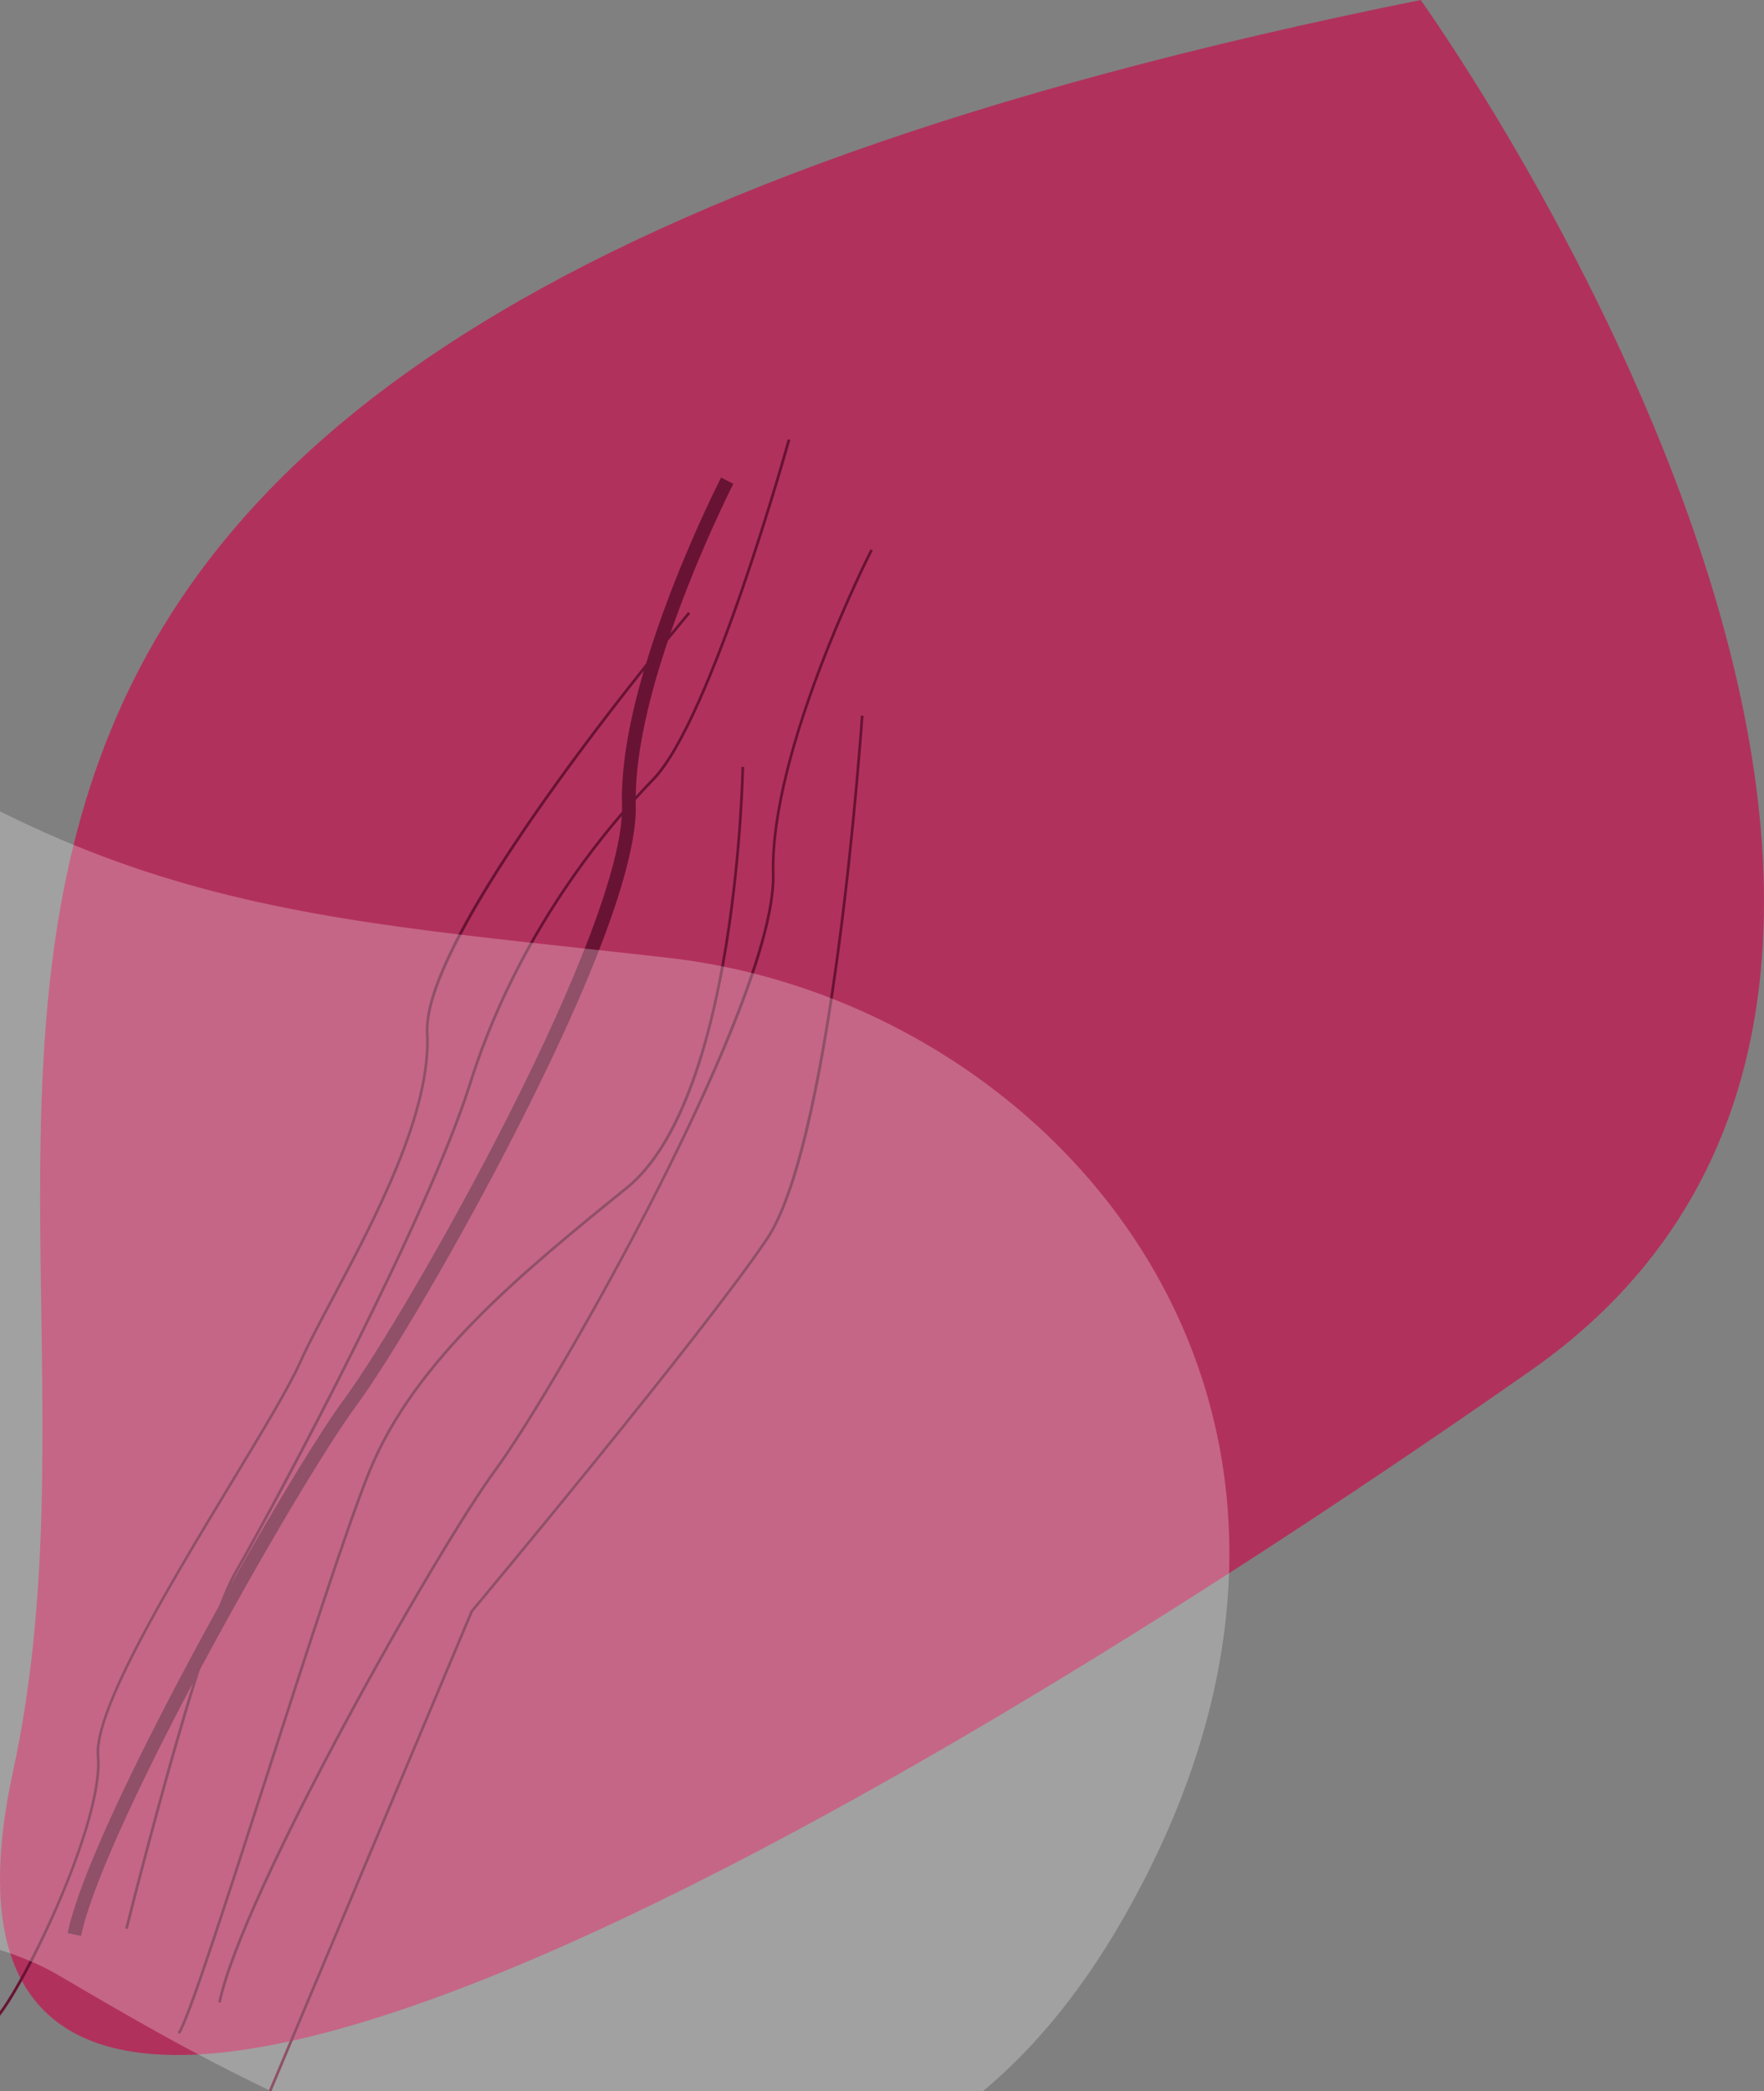 <?xml version="1.0" encoding="utf-8"?>
<!-- Generator: Adobe Illustrator 24.2.1, SVG Export Plug-In . SVG Version: 6.00 Build 0)  -->
<svg version="1.1" xmlns="http://www.w3.org/2000/svg" xmlns:xlink="http://www.w3.org/1999/xlink" x="0px" y="0px"
	 viewBox="0 0 343.98 407.74" style="enable-background:new 0 0 343.98 407.74;" xml:space="preserve">
<rect x="0" y="0" width="343.98" height="407.74" fill="#808080" stroke="none"/>
<style type="text/css">
	.st0{fill:#B1315D;}
	.st1{fill-rule:evenodd;clip-rule:evenodd;fill:#681333;}
	.st2{opacity:0.26;fill-rule:evenodd;clip-rule:evenodd;fill:#FEFEFE;}
	.st3{display:none;}
	.st4{display:inline;}
</style>
<g id="Calque_5">
</g>
<g id="Calque_4">
</g>
<g id="Calque_1">
	<path class="st0" d="M277.03,0C-74.52,70.83,30.78,215.38,2.57,345.21c-28.2,129.84,182.39,1.48,295.96-78.02S277.03,0,277.03,0z"
		/>
	<path class="st1" d="M72.25,287.06c8.86-21.81,29.89-38.85,50.23-55.33c4.94-4.01,9.21-10.83,12.68-20.28
		c2.77-7.54,5.04-16.77,6.75-27.42c2.91-18.13,3.2-34.34,3.2-34.5l-0.53-0.02c0,0.16-0.29,16.33-3.2,34.43
		c-4.85,30.21-13.14,42.44-19.24,47.38c-20.39,16.52-41.47,33.61-50.38,55.54c-4.26,10.49-12.27,35.36-20.02,59.41
		c-7.89,24.49-15.34,47.62-17.1,50l0.43,0.31c1.81-2.46,9.27-25.63,17.17-50.15C59.99,322.4,68,297.53,72.25,287.06z"/>
	<path class="st1" d="M163.45,183.3c-2.75,21.05-7.44,48.22-14.15,58.18c-12.9,19.12-57.05,71.97-57.5,72.5L91.78,314l-39.33,93.54
		l0.48,0.2l39.3-93.47c1.27-1.52,44.72-53.56,57.51-72.51c5.44-8.06,10.23-27.71,14.24-58.4c2.98-22.84,4.39-43.59,4.41-43.8
		l-0.52-0.03C167.84,139.74,166.44,160.47,163.45,183.3z"/>
	<path class="st1" d="M128.63,231.73c18.87-37.25,22.6-53.91,22.4-61.32c-0.64-24.15,18.97-62.69,19.17-63.08l-0.47-0.24
		c-0.2,0.39-19.87,39.04-19.22,63.33c0.37,14.03-13.84,44.29-22.34,61.08c-11.8,23.29-25.68,46.66-31.78,54.95
		c-11.58,15.73-49.49,82.88-53.85,103.92l0.52,0.11c4.36-20.98,42.2-88.01,53.76-103.72C102.92,278.45,116.82,255.05,128.63,231.73z
		"/>
	<path class="st1" d="M69.49,274.07c6.29-8.53,19.97-31.51,31.98-55.21c18.99-37.48,22.72-54.34,22.5-61.89
		c-0.01-0.32,0-0.65,0-0.97c1.28-1.43,2.49-2.71,3.59-3.84c11.39-11.74,26.41-65.83,26.56-66.37l-0.52-0.15
		c-0.15,0.54-15.14,54.51-26.43,66.15c-0.99,1.02-2.06,2.16-3.2,3.42c0.1-9.17,2.86-20.16,6.27-30.27c2.63-3.23,4.27-5.18,4.36-5.28
		l-0.41-0.34c-0.04,0.05-1.32,1.57-3.45,4.17c5.42-15.72,12.15-28.93,12.26-29.16l-2.39-1.22c-0.05,0.1-5.06,9.89-9.91,22.56
		c-1.84,4.82-3.41,9.38-4.72,13.69c-4.88,6.11-11.36,14.44-17.76,23.35c-17.16,23.88-25.64,40.28-25.18,48.76
		c0.82,15.32-10.21,36.09-18.25,51.26c-2.66,5.01-4.96,9.34-6.56,12.91c-2.19,4.87-7.34,13.4-13.31,23.28
		c-11.98,19.83-26.9,44.51-26.06,53.51c0.53,5.69-2.42,16.41-8.09,29.41C6.22,382.21,0.68,392.14-1.6,393.96l0.34,0.41
		c4.72-3.78,21.88-38.74,20.64-52.01c-0.82-8.83,14.04-33.43,25.99-53.19c5.98-9.89,11.14-18.44,13.34-23.33
		c1.59-3.55,3.89-7.88,6.55-12.88c8.08-15.22,19.14-36.07,18.31-51.53c-0.79-14.74,27.12-51.96,41.98-70.68
		c-3.03,10.35-4.46,19.14-4.26,26.26c0.01,0.39,0.01,0.8-0.01,1.22c-9.59,11.15-22.42,29.27-29.88,52.99
		c-8.12,25.82-36.78,79.67-45.75,95.32c-0.88,1.53-1.87,3.79-2.94,6.56c-1.79,3.23-3.57,6.49-5.32,9.75
		c-7.92,14.78-21.6,41.45-24.2,54.05l2.62,0.56c2.01-9.74,11.28-29.43,21.78-49.29c-6.42,20.7-13.09,47.42-13.19,47.81l0.52,0.13
		c0.1-0.41,7.39-29.56,14.04-50.52C50.67,303.7,63.55,282.12,69.49,274.07z M46.13,306.8c8.97-15.67,37.66-69.57,45.79-95.42
		c7.32-23.28,19.82-41.14,29.33-52.29c-0.69,10.92-8.48,31.53-22.18,58.56c-11.79,23.26-25.66,46.58-31.75,54.84
		c-4.8,6.5-13.43,20.69-22.26,36.41C45.43,308.1,45.79,307.4,46.13,306.8z"/>
	<path class="st2" d="M130.32,186.75c-76.48-8.7-117.67-8.52-191.29-69.95c-73.62-61.43-281.77,12.34-295.4,149.42
		c-13.63,137.08,181.53,163.74,226.26,144c17.32-7.65,97.91-50.7,141.8-24.95c43.89,25.75,149.25,88.76,206.77-10.25
		C275.97,276.01,206.8,195.46,130.32,186.75z"/>
</g>
<g id="Calque_3" class="st3">
	<g class="st4">
		<path class="st1" d="M72.25,287.06c8.86-21.81,29.89-38.85,50.23-55.33c4.94-4.01,9.21-10.83,12.68-20.28
			c2.77-7.54,5.04-16.77,6.75-27.42c2.91-18.13,3.2-34.34,3.2-34.5l-0.53-0.02c0,0.16-0.29,16.33-3.2,34.43
			c-4.85,30.21-13.14,42.44-19.24,47.38c-20.39,16.52-41.47,33.61-50.38,55.54c-4.26,10.49-12.27,35.36-20.02,59.41
			c-7.89,24.49-15.34,47.62-17.1,50l0.43,0.31c1.81-2.46,9.27-25.63,17.17-50.15C59.99,322.4,68,297.53,72.25,287.06z"/>
		<path class="st1" d="M163.45,183.3c-2.75,21.05-7.44,48.22-14.15,58.18c-12.9,19.12-57.05,71.97-57.5,72.5L91.78,314l-39.33,93.54
			l0.48,0.2l39.3-93.47c1.27-1.52,44.72-53.56,57.51-72.51c5.44-8.06,10.23-27.71,14.24-58.4c2.98-22.84,4.39-43.59,4.41-43.8
			l-0.52-0.03C167.84,139.74,166.44,160.47,163.45,183.3z"/>
		<path class="st1" d="M128.63,231.73c18.87-37.25,22.6-53.91,22.4-61.32c-0.64-24.15,18.97-62.69,19.17-63.08l-0.47-0.24
			c-0.2,0.39-19.87,39.04-19.22,63.33c0.37,14.03-13.84,44.29-22.34,61.08c-11.8,23.29-25.68,46.66-31.78,54.95
			c-11.58,15.73-49.49,82.88-53.85,103.92l0.52,0.11c4.36-20.98,42.2-88.01,53.76-103.72C102.92,278.45,116.82,255.05,128.63,231.73
			z"/>
		<path class="st1" d="M69.49,274.07c6.29-8.53,19.97-31.51,31.98-55.21c18.99-37.48,22.72-54.34,22.5-61.89
			c-0.01-0.32,0-0.65,0-0.97c1.28-1.43,2.49-2.71,3.59-3.84c11.39-11.74,26.41-65.83,26.56-66.37l-0.52-0.15
			c-0.15,0.54-15.14,54.51-26.43,66.15c-0.99,1.02-2.06,2.16-3.2,3.42c0.1-9.17,2.86-20.16,6.27-30.27
			c2.63-3.23,4.27-5.18,4.36-5.28l-0.41-0.34c-0.04,0.05-1.32,1.57-3.45,4.17c5.42-15.72,12.15-28.93,12.26-29.16l-2.39-1.22
			c-0.05,0.1-5.06,9.89-9.91,22.56c-1.84,4.82-3.41,9.38-4.72,13.69c-4.88,6.11-11.36,14.44-17.76,23.35
			c-17.16,23.88-25.64,40.28-25.18,48.76c0.82,15.32-10.21,36.09-18.25,51.26c-2.66,5.01-4.96,9.34-6.56,12.91
			c-2.19,4.87-7.34,13.4-13.31,23.28c-11.98,19.83-26.9,44.51-26.06,53.51c0.53,5.69-2.42,16.41-8.09,29.41
			C6.22,382.21,0.68,392.14-1.6,393.96l0.34,0.41c4.72-3.78,21.88-38.74,20.64-52.01c-0.82-8.83,14.04-33.43,25.99-53.19
			c5.98-9.89,11.14-18.44,13.34-23.33c1.59-3.55,3.89-7.88,6.55-12.88c8.08-15.22,19.14-36.07,18.31-51.53
			c-0.79-14.74,27.12-51.96,41.98-70.68c-3.03,10.35-4.46,19.14-4.26,26.26c0.01,0.39,0.01,0.8-0.01,1.22
			c-9.59,11.15-22.42,29.27-29.88,52.99c-8.12,25.82-36.78,79.67-45.75,95.32c-0.88,1.53-1.87,3.79-2.94,6.56
			c-1.79,3.23-3.57,6.49-5.32,9.75c-7.92,14.78-21.6,41.45-24.2,54.05l2.62,0.56c2.01-9.74,11.28-29.43,21.78-49.29
			c-6.42,20.7-13.09,47.42-13.19,47.81l0.52,0.13c0.1-0.41,7.39-29.56,14.04-50.52C50.67,303.7,63.55,282.12,69.49,274.07z
			 M46.13,306.8c8.97-15.67,37.66-69.57,45.79-95.42c7.32-23.28,19.82-41.14,29.33-52.29c-0.69,10.92-8.48,31.53-22.18,58.56
			c-11.79,23.26-25.66,46.58-31.75,54.84c-4.8,6.5-13.43,20.69-22.26,36.41C45.43,308.1,45.79,307.4,46.13,306.8z"/>
	</g>
</g>
<g id="Calque_2">
</g>
</svg>
